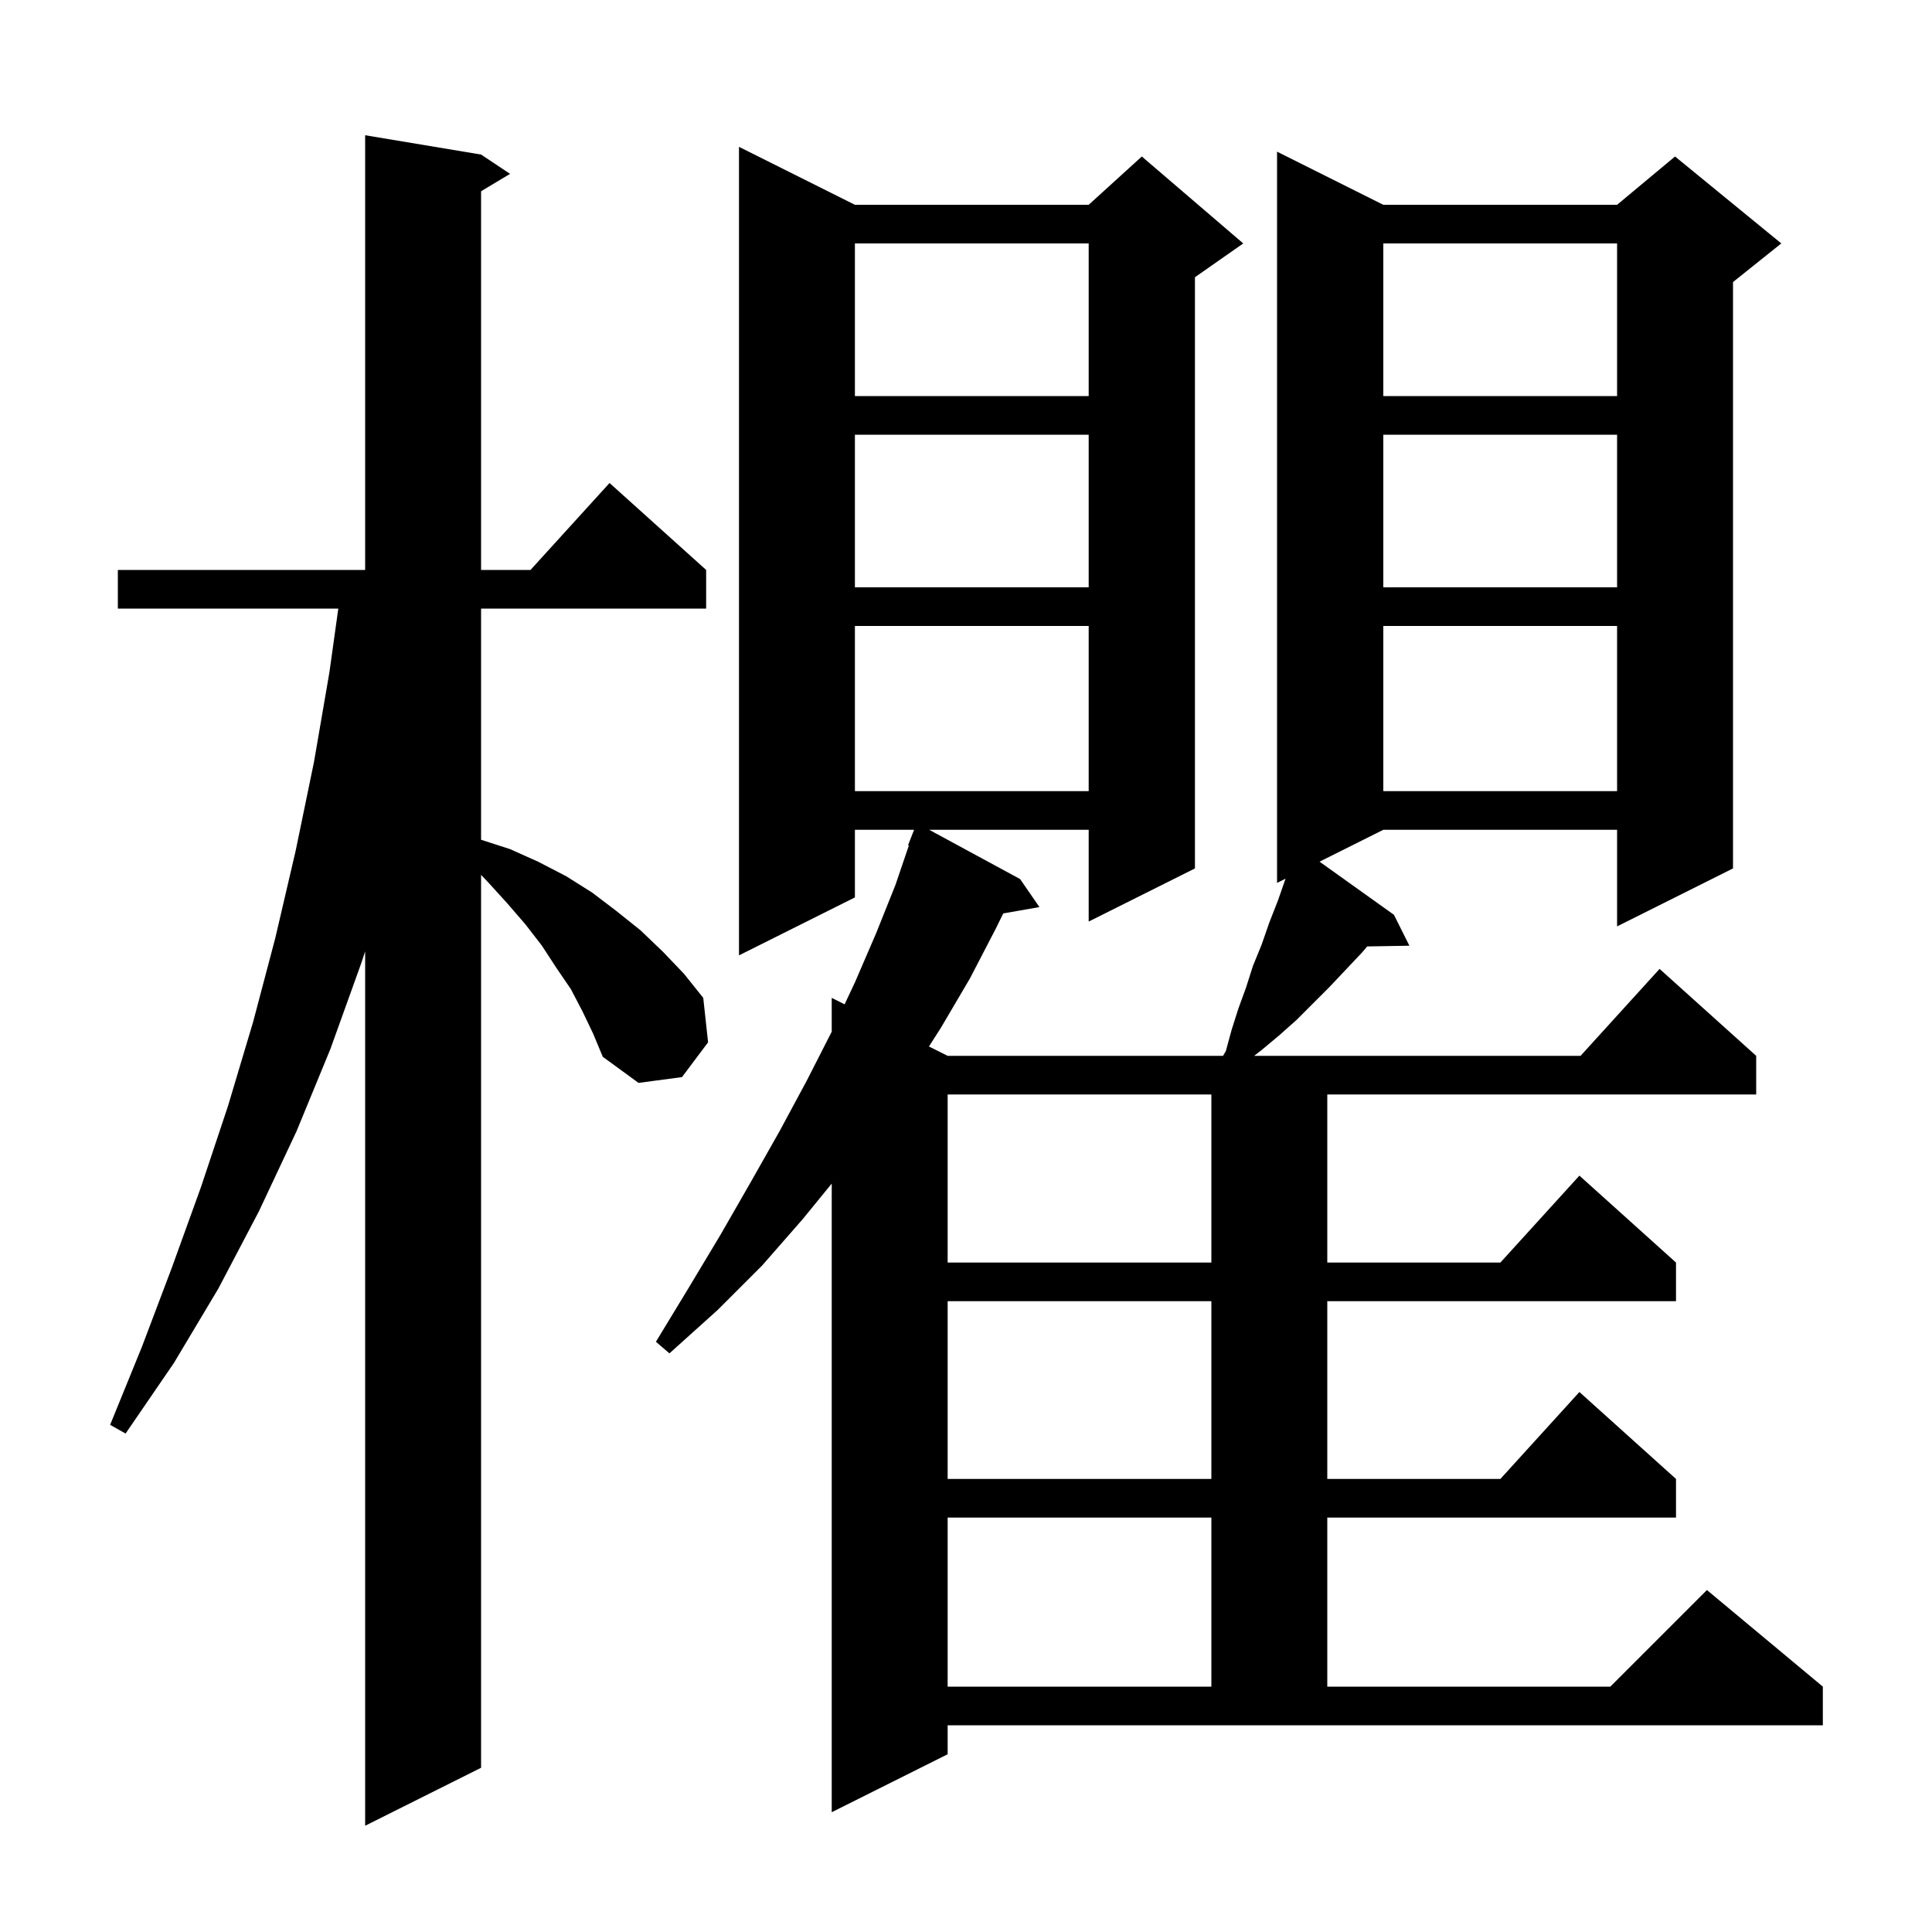<svg xmlns="http://www.w3.org/2000/svg" xmlns:xlink="http://www.w3.org/1999/xlink" version="1.1" baseProfile="full" viewBox="0 0 200 200" width="200" height="200">
<g fill="black">
<path d="M 60.3 104.7 L 59.1 102.4 L 57.6 100.2 L 56.1 97.9 L 54.4 95.7 L 52.5 93.5 L 50.5 91.3 L 49.8 90.567 L 49.8 183.0 L 37.8 189.0 L 37.8 98.487 L 37.4 99.7 L 34.2 108.6 L 30.7 117.1 L 26.8 125.4 L 22.6 133.4 L 18.0 141.1 L 13.0 148.4 L 11.4 147.5 L 14.7 139.4 L 17.8 131.2 L 20.8 122.9 L 23.6 114.5 L 26.2 105.8 L 28.5 97.1 L 30.6 88.1 L 32.5 78.9 L 34.1 69.6 L 35.021 63.0 L 12.2 63.0 L 12.2 59.0 L 37.8 59.0 L 37.8 14.0 L 49.8 16.0 L 52.8 18.0 L 49.8 19.8 L 49.8 59.0 L 54.918 59.0 L 63.1 50.0 L 73.1 59.0 L 73.1 63.0 L 49.8 63.0 L 49.8 86.932 L 52.8 87.9 L 55.7 89.2 L 58.6 90.7 L 61.3 92.4 L 63.8 94.3 L 66.3 96.3 L 68.6 98.5 L 70.8 100.8 L 72.8 103.3 L 73.3 107.9 L 70.6 111.5 L 66.1 112.1 L 62.4 109.4 L 61.4 107.0 Z M 98.1 181.6 L 86.1 187.6 L 86.1 122.525 L 83.1 126.2 L 78.9 131.0 L 74.3 135.6 L 69.3 140.1 L 67.9 138.9 L 71.3 133.3 L 74.6 127.8 L 77.7 122.4 L 80.7 117.1 L 83.5 111.9 L 86.1 106.8 L 86.1 103.3 L 87.433 103.967 L 88.5 101.7 L 90.7 96.6 L 92.7 91.6 L 94.085 87.526 L 94.0 87.5 L 94.626 85.9 L 88.5 85.9 L 88.5 92.9 L 76.5 98.9 L 76.5 15.2 L 88.5 21.2 L 112.7 21.2 L 118.2 16.2 L 128.7 25.2 L 123.7 28.7 L 123.7 89.9 L 112.7 95.4 L 112.7 85.9 L 96.191 85.9 L 105.6 91.0 L 107.6 93.9 L 103.856 94.557 L 103.1 96.1 L 100.4 101.3 L 97.4 106.4 L 96.164 108.332 L 98.1 109.3 L 126.611 109.3 L 126.9 108.8 L 127.5 106.6 L 128.2 104.4 L 129.0 102.2 L 129.7 100.0 L 130.6 97.8 L 131.4 95.5 L 132.3 93.2 L 133.079 90.961 L 132.2 91.4 L 132.2 15.7 L 143.2 21.2 L 167.4 21.2 L 173.4 16.2 L 184.4 25.2 L 179.4 29.2 L 179.4 89.9 L 167.4 95.9 L 167.4 85.9 L 143.2 85.9 L 136.6 89.2 L 144.3 94.7 L 145.9 97.9 L 141.531 97.975 L 141.0 98.6 L 137.6 102.2 L 134.2 105.6 L 132.4 107.2 L 130.6 108.7 L 129.829 109.3 L 163.618 109.3 L 171.8 100.3 L 181.8 109.3 L 181.8 113.3 L 137.4 113.3 L 137.4 130.7 L 155.318 130.7 L 163.5 121.7 L 173.5 130.7 L 173.5 134.7 L 137.4 134.7 L 137.4 153.1 L 155.318 153.1 L 163.5 144.1 L 173.5 153.1 L 173.5 157.1 L 137.4 157.1 L 137.4 174.6 L 166.7 174.6 L 176.7 164.6 L 188.7 174.6 L 188.7 178.6 L 98.1 178.6 Z M 98.1 157.1 L 98.1 174.6 L 125.4 174.6 L 125.4 157.1 Z M 98.1 134.7 L 98.1 153.1 L 125.4 153.1 L 125.4 134.7 Z M 98.1 113.3 L 98.1 130.7 L 125.4 130.7 L 125.4 113.3 Z M 143.2 64.8 L 143.2 81.9 L 167.4 81.9 L 167.4 64.8 Z M 88.5 64.8 L 88.5 81.9 L 112.7 81.9 L 112.7 64.8 Z M 143.2 45.0 L 143.2 60.8 L 167.4 60.8 L 167.4 45.0 Z M 88.5 45.0 L 88.5 60.8 L 112.7 60.8 L 112.7 45.0 Z M 143.2 25.2 L 143.2 41.0 L 167.4 41.0 L 167.4 25.2 Z M 88.5 25.2 L 88.5 41.0 L 112.7 41.0 L 112.7 25.2 Z " />
</g>
</svg>
